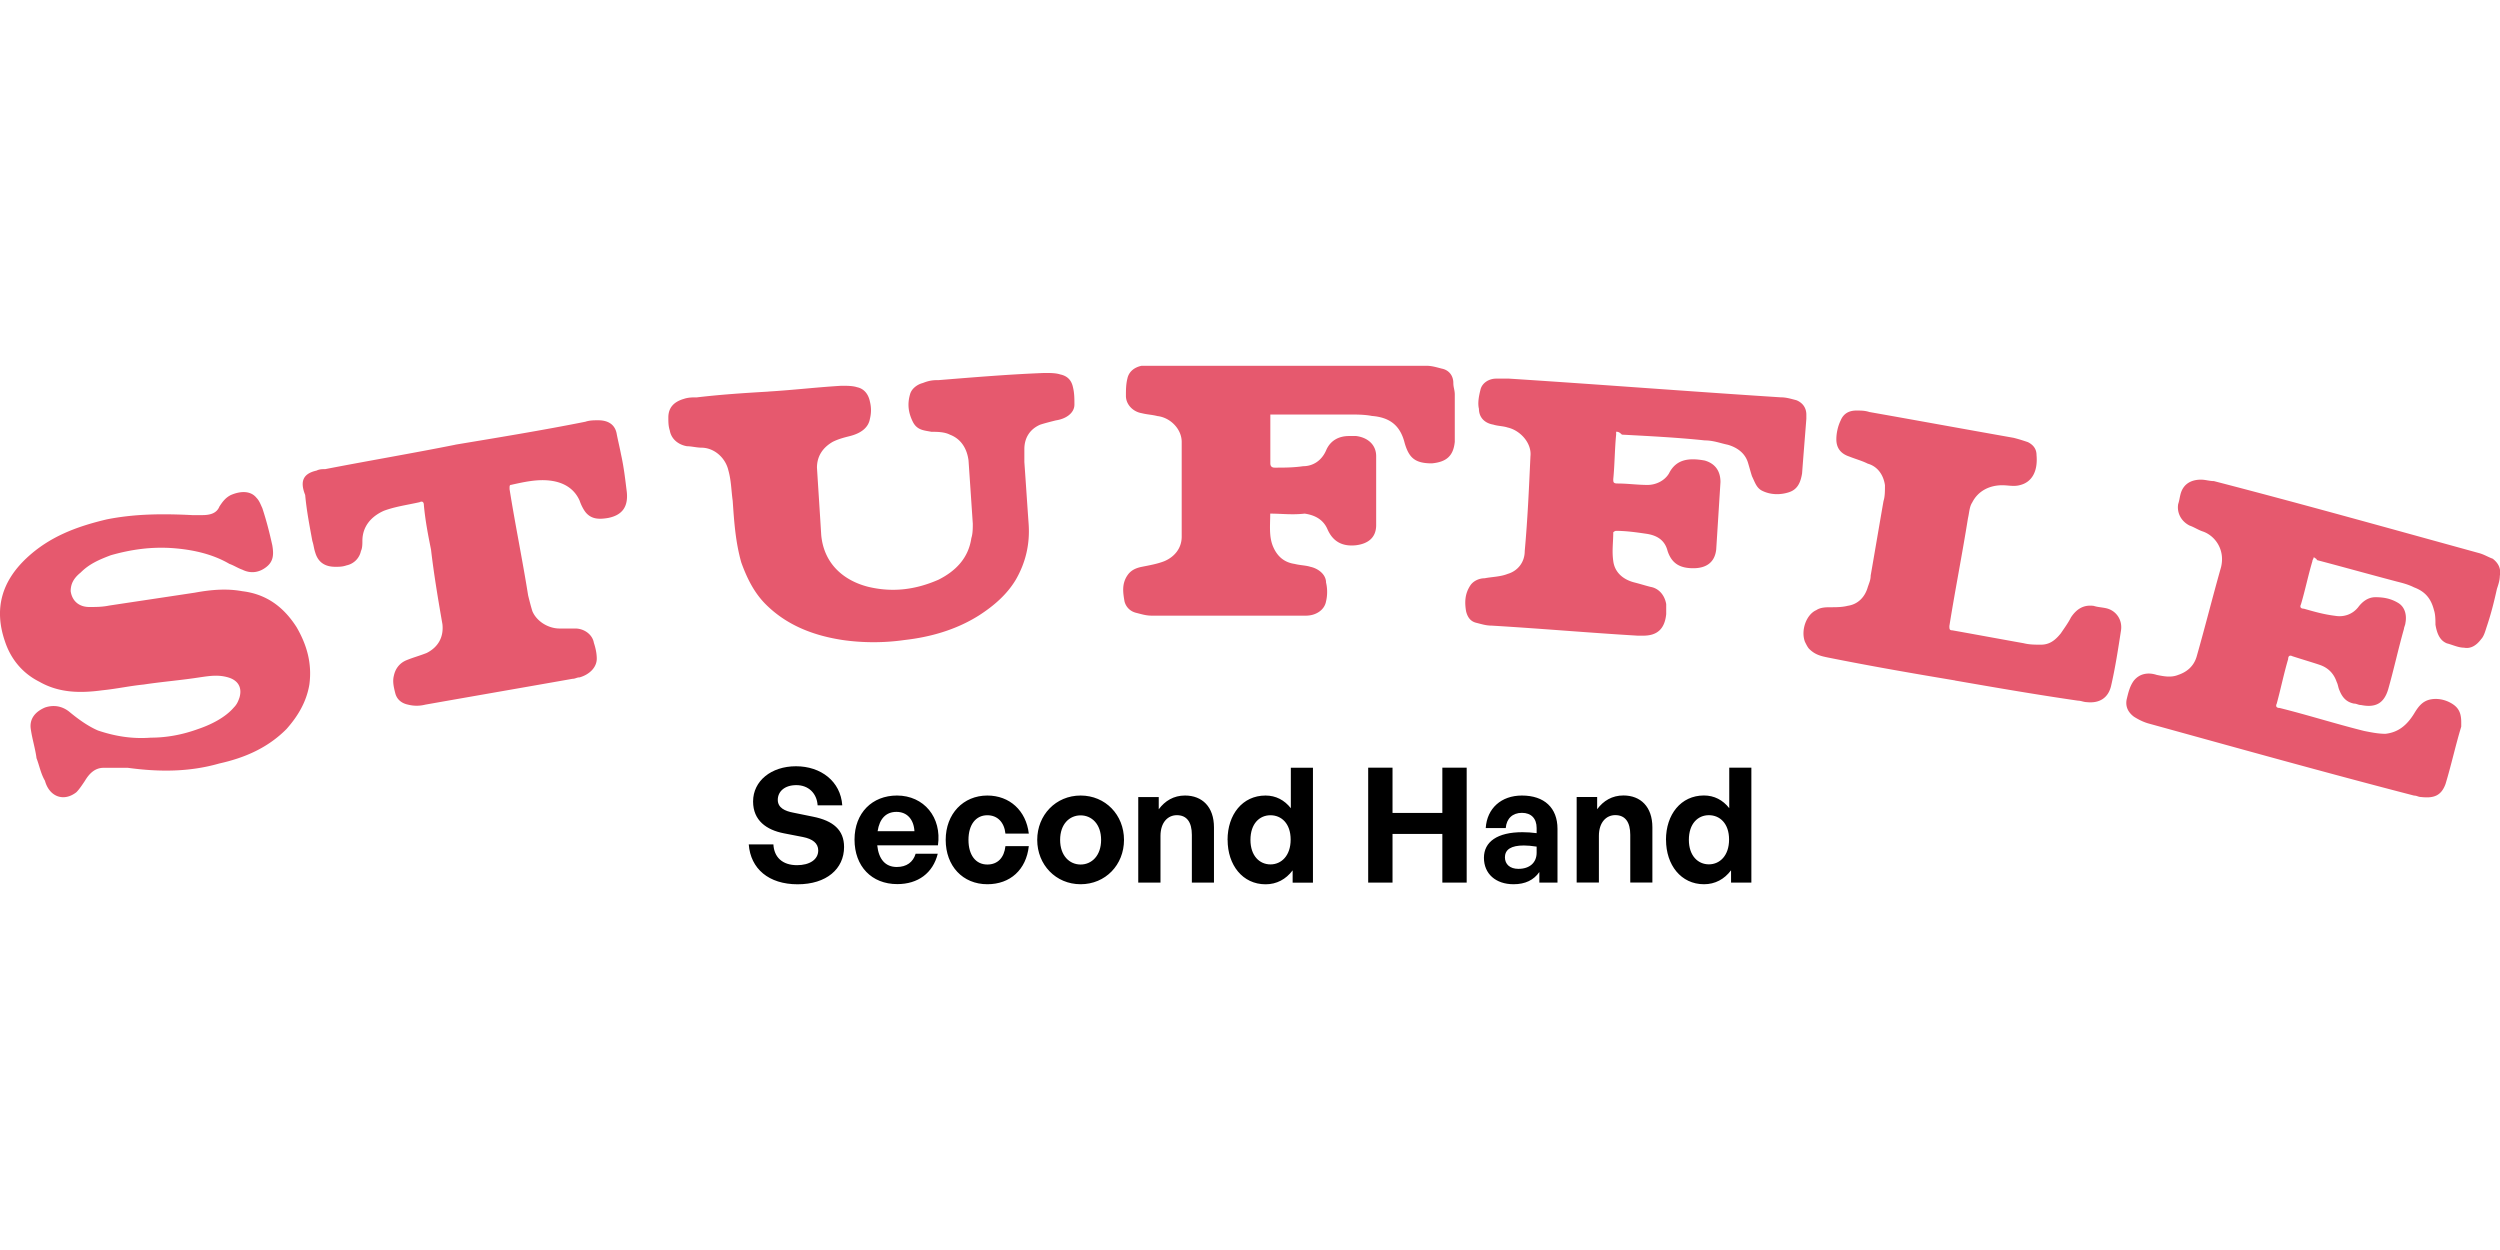 <?xml version="1.0"?>
<svg xmlns="http://www.w3.org/2000/svg" viewBox="0 -60.852 415.99 207.995"><path d="M385.01 31.82c0 .24-.24.48-.24.72-.71 2.39-1.19 4.78-1.9 7.17-.24.48 0 .72.48.72 1.67.48 3.33.96 5.23 1.19 1.43.24 2.86-.24 3.81-1.43.71-.96 1.67-1.67 2.86-1.67 1.43 0 2.62.24 3.81.96s1.43 2.15 1.19 3.35c0 .24-.24.72-.24.96-.95 3.35-1.67 6.69-2.62 10.04-.71 2.39-2.14 3.11-4.52 2.63-.48 0-.71-.24-1.19-.24-1.19-.24-1.9-.96-2.38-2.15-.24-.48-.24-.96-.48-1.43-.48-1.43-1.43-2.39-2.85-2.87-1.43-.48-3.09-.96-4.52-1.43-.48-.24-.71 0-.71.48-.71 2.39-1.19 4.78-1.9 7.41-.24.48 0 .72.48.72 4.76 1.19 9.28 2.63 14.04 3.82 1.19.24 2.38.48 3.57.48 2.14-.24 3.57-1.43 4.76-3.35.71-1.19 1.43-2.15 2.85-2.39 1.43-.24 2.85.24 3.81.96.95.72 1.19 1.67 1.19 2.87v.72c-.95 3.11-1.67 6.45-2.62 9.56-.71 1.91-1.9 2.39-4.04 2.15-.48 0-.71-.24-1.19-.24-14.75-3.82-29.26-7.88-44.01-11.95-.95-.24-1.9-.72-2.62-1.19-.95-.72-1.43-1.67-1.19-2.87.24-.96.48-2.15 1.19-3.11.95-1.19 2.38-1.43 3.81-.96 1.19.24 2.38.48 3.57 0 1.43-.48 2.62-1.43 3.09-3.11 1.43-5.02 2.62-9.8 4.04-14.81.71-2.87-.95-5.26-3.09-5.97-.71-.24-1.43-.72-2.14-.96-1.43-.72-2.14-2.15-1.9-3.58.24-.72.24-1.19.47-1.91.48-1.43 1.67-2.15 3.33-2.15.71 0 1.43.24 2.14.24 14.75 3.82 29.26 7.89 44.01 11.95.95.24 1.67.72 2.38.96.95.72 1.43 1.67 1.19 2.87 0 .72-.24 1.43-.48 2.15-.48 2.15-.95 4.06-1.67 6.21-.24.72-.48 1.67-.95 2.15-.71.96-1.67 1.67-2.86 1.43-.95 0-1.9-.48-2.85-.72-1.19-.48-1.66-1.67-1.9-3.11 0-.72 0-1.67-.24-2.39-.48-1.91-1.43-3.11-3.33-3.82-.95-.48-1.9-.72-2.85-.96-4.52-1.19-8.8-2.39-13.32-3.58 0-.24-.24-.24-.48-.48ZM127.86 4.3c4.04-.24 8.09-.72 12.13-.96.95 0 1.9 0 2.62.24 1.19.24 1.9 1.19 2.14 2.39.24.96.24 1.91 0 2.87-.24 1.43-1.43 2.39-3.33 2.87-.95.24-1.9.48-2.86.96-1.66.96-2.62 2.39-2.62 4.3.24 3.82.48 7.41.71 11.23.48 5.02 4.04 7.65 7.85 8.6 4.04.96 7.85.48 11.66-1.19 2.85-1.43 4.99-3.58 5.47-6.93.24-.72.24-1.67.24-2.39-.24-3.58-.48-7.17-.71-10.51-.24-1.91-1.19-3.58-3.09-4.3-.95-.48-2.14-.48-3.09-.48-1.19-.24-2.38-.24-3.09-1.67s-.95-2.87-.47-4.54c.24-.96 1.19-1.67 2.14-1.91 1.19-.48 1.9-.48 2.62-.48 5.95-.48 11.66-.96 17.6-1.19.95 0 1.9 0 2.62.24 1.19.24 1.9.96 2.14 2.15.24.96.24 1.91.24 2.87 0 1.43-1.43 2.39-3.09 2.63-.95.24-1.9.48-2.62.72-1.66.72-2.62 2.15-2.62 4.06v2.15c.24 3.35.47 6.93.71 10.27.24 3.35-.48 6.45-2.14 9.32-1.43 2.39-3.57 4.3-6.18 5.97-3.81 2.39-8.09 3.58-12.37 4.06-3.33.48-6.9.48-10.23 0-4.76-.72-9.28-2.39-12.85-5.97-1.9-1.91-3.09-4.3-4.04-6.93-.95-3.35-1.19-6.69-1.43-10.27-.24-1.67-.24-3.35-.71-5.02-.48-2.15-2.38-3.82-4.52-3.82-.71 0-1.67-.24-2.38-.24-1.43-.24-2.62-1.19-2.86-2.63-.24-.72-.24-1.43-.24-2.15 0-1.67.95-2.63 2.62-3.11.71-.24 1.43-.24 2.14-.24 4.04-.48 7.85-.72 11.89-.96ZM6.07 65.23c-.24-1.67-.71-3.11-.95-4.78s.71-2.87 2.38-3.58c1.43-.48 2.85-.24 4.04.72 1.43 1.19 3.09 2.39 4.76 3.11 2.85.96 5.71 1.43 8.8 1.19 2.62 0 5.23-.48 7.85-1.43 2.14-.72 4.52-1.91 5.95-3.58.48-.48.71-.96.95-1.67.48-1.67-.24-2.87-1.9-3.35-1.67-.48-3.09-.24-4.76 0-3.09.48-6.18.72-9.28 1.19-2.38.24-4.52.72-6.9.96-3.57.48-7.14.48-10.47-1.43-2.85-1.43-4.76-3.82-5.71-6.69-1.9-5.5-.48-10.04 3.57-13.86 3.81-3.58 8.33-5.26 13.32-6.45 4.76-.96 9.52-.96 14.27-.72h1.67c1.19 0 2.38-.24 2.85-1.43.48-.72.95-1.43 1.9-1.91 1.67-.72 3.33-.72 4.28.48.48.48.71 1.19.95 1.67.71 2.15 1.19 4.06 1.67 6.21.24 1.43.24 2.63-.95 3.58-1.19.96-2.62 1.19-4.04.48-.71-.24-1.43-.72-2.14-.96-2.85-1.67-6.18-2.39-9.52-2.63-3.57-.24-6.9.24-10.23 1.19-1.9.72-3.57 1.43-5 2.87-1.19.96-1.67 1.91-1.67 3.11.24 1.67 1.43 2.63 3.09 2.63 1.19 0 2.14 0 3.33-.24 4.76-.72 9.52-1.43 14.27-2.15 2.62-.48 5.23-.72 7.85-.24 4.04.48 6.9 2.63 9.04 5.97 1.67 2.87 2.62 5.97 2.14 9.56-.48 2.87-1.9 5.26-3.81 7.41-3.09 3.11-6.9 4.78-11.18 5.73-5 1.43-9.99 1.43-15.22.72h-4.04c-1.43 0-2.38.96-3.09 2.15-.48.72-.95 1.43-1.43 1.91-2.14 1.67-4.52.72-5.23-1.91-.71-1.19-.95-2.63-1.43-3.82Zm205.29-40.62c0 1.91-.24 3.82.48 5.5.71 1.67 1.9 2.63 3.57 2.87.95.24 1.9.24 2.62.48 1.19.24 2.62 1.19 2.62 2.63.24.96.24 2.15 0 3.11-.24 1.43-1.67 2.39-3.33 2.39h-25.69c-.95 0-1.66-.24-2.62-.48-.95-.24-1.67-.96-1.9-1.91-.24-1.43-.48-2.87.48-4.3.48-.72 1.19-1.19 2.38-1.43s2.62-.48 3.81-.96c1.67-.72 2.85-2.15 2.85-4.06V12.68c0-2.15-1.9-4.06-4.04-4.3-.95-.24-1.66-.24-2.62-.48-1.43-.24-2.62-1.43-2.62-2.87 0-.96 0-1.91.24-2.87.24-1.19 1.19-1.91 2.38-2.15h47.34c.95 0 1.66.24 2.62.48 1.19.24 1.9 1.19 1.9 2.39 0 .72.24 1.19.24 1.91v7.88c-.24 2.39-1.43 3.35-3.81 3.58-2.85 0-3.81-.96-4.52-3.35-.71-2.87-2.38-4.3-5.47-4.54-1.19-.24-2.62-.24-3.81-.24h-13.08v8.12c0 .48.24.72.71.72 1.67 0 3.09 0 4.76-.24 1.66 0 3.09-.96 3.81-2.63.71-1.67 2.14-2.39 3.81-2.39h1.19c1.9.24 3.33 1.43 3.33 3.35v11.47c0 2.15-1.43 3.11-3.33 3.35-2.14.24-3.81-.48-4.76-2.63-.71-1.67-2.14-2.39-3.81-2.63-2.14.24-3.81 0-5.71 0Zm57.56-13.62v.48c-.24 2.39-.24 5.02-.48 7.41 0 .48 0 .72.71.72 1.67 0 3.33.24 4.99.24 1.43 0 2.86-.72 3.57-1.91 1.19-2.39 3.33-2.63 5.95-2.15 1.67.48 2.62 1.67 2.62 3.58-.24 3.82-.48 7.65-.71 11.23-.24 2.15-1.66 3.11-3.81 3.11s-3.57-.72-4.28-2.87c-.48-1.91-1.9-2.63-3.57-2.87-1.66-.24-3.33-.48-4.99-.48-.24 0-.48.24-.48.24 0 1.67-.24 3.11 0 4.78.24 1.91 1.66 3.11 3.57 3.58.95.24 1.67.48 2.62.72 1.43.24 2.38 1.43 2.62 2.87v1.67c-.24 2.39-1.43 3.58-3.81 3.58h-.95c-8.09-.48-16.18-1.19-24.26-1.67-.95 0-1.66-.24-2.62-.48-.95-.24-1.43-.96-1.66-1.91-.24-1.43-.24-2.87.71-4.3.47-.72 1.43-1.19 2.38-1.19 1.19-.24 2.62-.24 3.81-.72 1.67-.48 2.86-1.91 2.86-3.82.48-5.26.71-10.51.95-15.77.24-2.15-1.66-4.3-3.81-4.78-.71-.24-1.66-.24-2.38-.48-1.43-.24-2.38-1.19-2.38-2.63-.24-.96 0-2.15.24-3.11.24-1.19 1.43-1.91 2.62-1.91h2.14c14.99.96 30.21 2.15 45.2 3.11.95 0 1.66.24 2.62.48 1.19.48 1.66 1.43 1.66 2.39v.72c-.24 3.11-.48 5.97-.71 9.08-.24 1.43-.71 2.63-2.14 3.11s-3.09.48-4.52-.24c-.95-.48-1.19-1.43-1.67-2.39-.24-.72-.48-1.67-.71-2.39-.48-1.43-1.67-2.39-3.33-2.87-1.19-.24-2.38-.72-3.81-.72-4.52-.48-9.28-.72-13.8-.96-.48-.48-.71-.48-.95-.48ZM75.76 13.14c7.14-1.19 14.51-2.39 21.65-3.82.71-.24 1.43-.24 2.14-.24 1.66 0 2.85.72 3.09 2.39.24 1.19.48 2.15.71 3.35.48 2.15.71 4.3.95 6.21.24 2.39-.71 3.82-3.09 4.3-1.43.24-2.62.24-3.57-.72-.48-.48-.95-1.43-1.19-2.15-.95-2.15-2.85-3.11-5-3.35-2.14-.24-4.28.24-6.42.72-.24 0-.24.24-.24.48v.24c.95 5.97 2.14 11.71 3.09 17.68.24.96.48 1.91.71 2.63.71 1.67 2.62 2.87 4.52 2.87h2.62c1.43 0 2.85.96 3.09 2.39.24.72.48 1.67.48 2.63 0 1.43-1.19 2.63-2.85 3.11-.48 0-.71.24-1.19.24-8.09 1.43-16.41 2.87-24.5 4.3q-1.425.36-2.85 0c-1.19-.24-1.9-.96-2.14-1.91-.24-.96-.48-1.91-.24-2.87.24-1.19.95-2.15 2.14-2.63s2.14-.72 3.33-1.19c1.9-.96 2.85-2.63 2.62-4.78-.71-4.06-1.43-8.36-1.9-12.42-.48-2.39-.95-4.78-1.19-7.41 0-.48-.24-.72-.71-.48-2.14.48-4.04.72-5.95 1.43-2.14.96-3.57 2.63-3.57 5.02 0 .48 0 1.19-.24 1.67a3.08 3.08 0 0 1-2.38 2.39c-.71.24-1.19.24-1.9.24-1.67 0-2.85-.72-3.33-2.39-.24-.72-.24-1.19-.48-1.91-.48-2.63-.95-5.02-1.19-7.65-.95-2.39-.24-3.58 1.9-4.06.48-.24.95-.24 1.43-.24 7.37-1.43 14.51-2.63 21.65-4.06ZM325.3 52.37c-7.14-1.19-14.04-2.39-21.17-3.82-1.19-.24-2.14-.48-3.09-1.43-.24-.24-.48-.72-.71-1.19-.71-1.91.24-4.54 1.9-5.26.71-.48 1.67-.48 2.38-.48.95 0 1.9 0 2.85-.24 1.67-.24 2.86-1.43 3.33-3.11.24-.72.48-1.19.48-1.91.71-4.06 1.43-8.36 2.14-12.42.24-.72.24-1.67.24-2.63-.24-1.67-1.19-3.11-2.86-3.58-.95-.48-1.9-.72-3.09-1.19-1.43-.48-2.14-1.43-2.14-2.87 0-.96.24-2.15.71-3.11.48-1.19 1.43-1.67 2.62-1.67.71 0 1.43 0 2.14.24 8.09 1.43 15.94 2.87 24.03 4.3.95.24 1.67.48 2.38.72.95.48 1.43 1.19 1.43 2.15.24 2.63-.71 4.54-2.85 5.02-.95.24-1.9 0-2.85 0-2.14 0-4.04.96-5 2.87-.48.72-.48 1.67-.71 2.63-.95 5.97-2.14 11.95-3.09 17.92 0 .48 0 .72.48.72 4.04.72 7.85 1.43 11.89 2.15.95.24 1.9.24 2.86.24 1.43 0 2.38-.72 3.33-1.91.48-.72 1.19-1.67 1.67-2.63.95-1.43 2.14-2.15 3.81-1.91.71.24 1.66.24 2.38.48 1.43.48 2.38 1.91 2.14 3.58-.48 3.11-.95 6.21-1.67 9.32-.48 1.91-1.9 2.87-4.04 2.63-.48 0-.95-.24-1.43-.24-6.66-.96-13.56-2.15-20.46-3.35Z" style="fill:#e6596e"/><path d="M140.45 80.08c0 3.65-2.93 6.21-7.73 6.21s-7.83-2.58-8.13-6.64h4.1c.11 2.11 1.47 3.46 3.94 3.46 2.05 0 3.52-.91 3.52-2.45 0-1.2-.93-1.92-2.56-2.24l-3.14-.61c-2.9-.56-5.14-2.13-5.14-5.3 0-3.41 3.01-5.86 7.14-5.86s7.43 2.5 7.7 6.5h-4.1c-.13-2-1.52-3.36-3.54-3.36s-3.09 1.12-3.09 2.45 1.2 1.87 2.58 2.13l3.28.67c3.36.67 5.17 2.21 5.17 5.04m8.85 6.18c-4.26 0-7.11-2.96-7.11-7.41s2.96-7.33 7.06-7.33c4.5 0 7.49 3.65 6.82 8.29h-10.1c.24 2.32 1.36 3.6 3.25 3.6 1.63 0 2.72-.8 3.14-2.21h3.68c-.8 3.22-3.28 5.06-6.74 5.06m-.13-12.02c-1.73 0-2.82 1.12-3.14 3.22h6.13c-.11-1.97-1.23-3.22-2.98-3.22Zm15.12 12.04c-4.1 0-6.93-3.04-6.93-7.38s2.93-7.38 6.93-7.38c3.7 0 6.45 2.5 6.9 6.34h-3.89c-.19-1.89-1.33-3.06-3.01-3.06-1.92 0-3.14 1.57-3.14 4.1s1.2 4.1 3.14 4.1c1.71 0 2.8-1.12 3.01-3.06h3.89c-.43 3.92-3.09 6.34-6.9 6.34m15.52 0c-4.13 0-7.22-3.25-7.22-7.38s3.09-7.38 7.22-7.38 7.22 3.22 7.22 7.38-3.09 7.38-7.22 7.38m0-3.28c1.84 0 3.41-1.47 3.41-4.1s-1.57-4.08-3.41-4.08-3.41 1.44-3.41 4.08 1.57 4.1 3.41 4.1m13.29-4.74v7.75h-3.7V71.78h3.41v2.03c1.04-1.41 2.5-2.29 4.37-2.29 2.85 0 4.82 1.87 4.82 5.3v9.19h-3.68v-7.94c0-2.11-.83-3.28-2.5-3.28-1.47 0-2.72 1.17-2.72 3.46Zm11.16.64c0-4.21 2.48-7.38 6.32-7.38 1.71 0 3.14.75 4.21 2.11v-6.74h3.68v19.13h-3.38v-2.05c-1.12 1.49-2.66 2.32-4.5 2.32-3.84 0-6.32-3.22-6.32-7.38Zm3.81 0c0 2.66 1.52 4.08 3.33 4.08s3.36-1.44 3.36-4.13-1.55-4.05-3.36-4.05-3.33 1.39-3.33 4.1m23.64 7.11h-4.05V66.88h4.05v7.54H240v-7.54h4.05v19.13H240v-8.1h-8.29zm24.43 0v-1.76c-.93 1.33-2.34 2.03-4.29 2.03-2.96 0-4.93-1.73-4.93-4.4s2.24-4.26 6.4-4.26c.8 0 1.49.05 2.37.16v-.85c0-1.6-.91-2.53-2.45-2.53s-2.56.93-2.69 2.53h-3.33c.21-3.28 2.58-5.41 6.02-5.41 3.73 0 5.92 2.05 5.92 5.54v8.95h-3.01Zm-5.73-4.24c0 1.2.85 1.95 2.24 1.95 1.89 0 3.04-1.04 3.04-2.69v-1.01c-.88-.13-1.49-.19-2.13-.19-2.11 0-3.14.67-3.14 1.95Zm15.64-3.52V86h-3.7V71.77h3.41v2.03c1.04-1.41 2.5-2.29 4.37-2.29 2.85 0 4.82 1.87 4.82 5.3V86h-3.68v-7.94c0-2.11-.83-3.28-2.5-3.28-1.47 0-2.72 1.17-2.72 3.46Zm11.16.64c0-4.21 2.48-7.38 6.32-7.38 1.71 0 3.14.75 4.21 2.11v-6.74h3.68v19.13h-3.38v-2.05c-1.12 1.49-2.66 2.32-4.5 2.32-3.84 0-6.32-3.22-6.32-7.38Zm3.81 0c0 2.66 1.52 4.08 3.33 4.08s3.36-1.44 3.36-4.13-1.55-4.05-3.36-4.05-3.33 1.39-3.33 4.1"/></svg>
